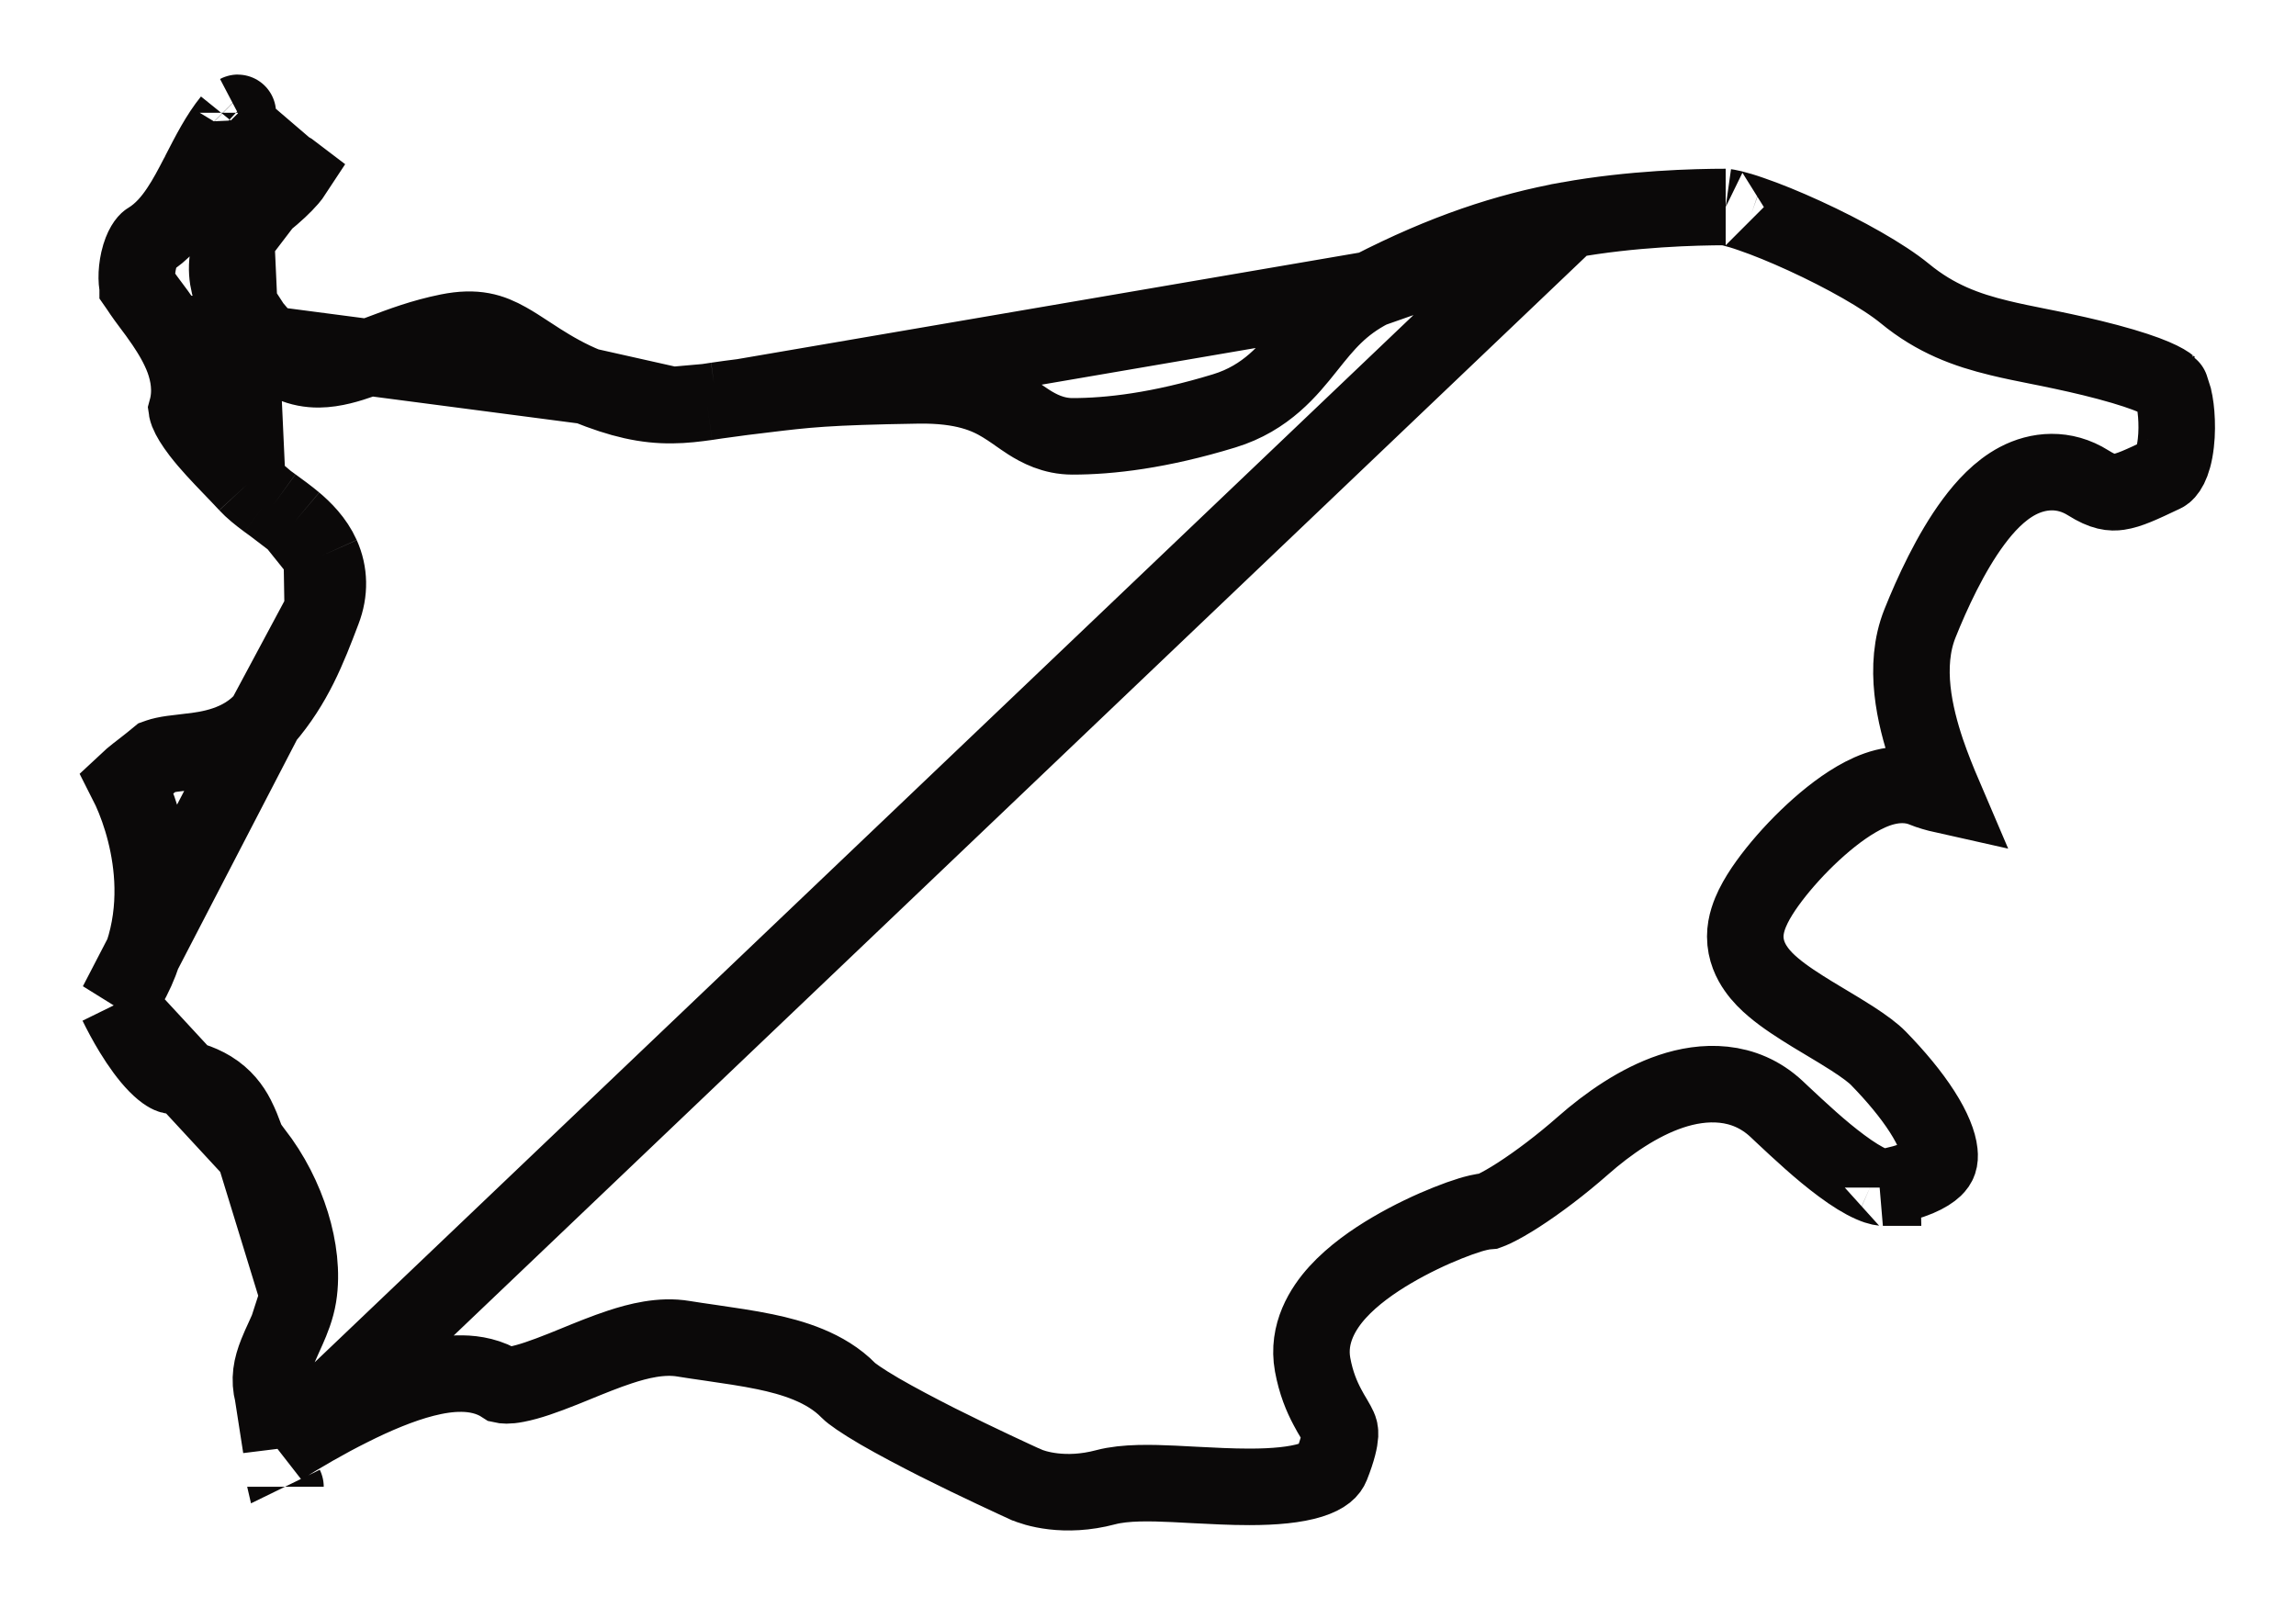 <svg width="30" height="21" viewBox="0 0 30 21" fill="none" xmlns="http://www.w3.org/2000/svg">
<g clip-path="url(#clip0_1723_9452)">
<path d="M3.322 15.059L3.322 15.059C3.547 15.345 3.709 15.673 3.807 15.99C3.903 16.301 3.946 16.637 3.898 16.936L3.322 15.059ZM3.322 15.059C3.234 14.947 3.217 14.9 3.19 14.826C3.171 14.774 3.147 14.708 3.092 14.598C3.026 14.47 2.927 14.335 2.756 14.23C2.604 14.137 2.425 14.087 2.236 14.054C2.226 14.052 2.161 14.031 2.046 13.914C1.939 13.805 1.831 13.655 1.73 13.49C1.65 13.359 1.581 13.228 1.527 13.118M3.322 15.059L1.527 13.118M3.672 18.912C3.931 18.749 4.252 18.561 4.58 18.398C4.89 18.242 5.231 18.096 5.545 18.016C5.703 17.976 5.872 17.947 6.039 17.95C6.201 17.952 6.395 17.985 6.571 18.1C6.58 18.102 6.628 18.113 6.75 18.089C6.913 18.058 7.113 17.987 7.357 17.89C7.408 17.869 7.461 17.847 7.517 17.825C7.705 17.748 7.911 17.664 8.1 17.602C8.334 17.525 8.641 17.445 8.934 17.495C9.03 17.511 9.15 17.528 9.281 17.547C9.513 17.581 9.778 17.619 9.997 17.665C10.348 17.738 10.79 17.866 11.087 18.171L11.088 18.172C11.125 18.21 11.255 18.304 11.493 18.443C11.714 18.571 11.982 18.712 12.25 18.848C12.781 19.115 13.292 19.348 13.396 19.396L13.4 19.397L13.4 19.397C13.51 19.448 13.91 19.578 14.447 19.435C14.703 19.367 15.049 19.378 15.338 19.391C15.428 19.395 15.517 19.4 15.607 19.405C15.845 19.417 16.083 19.43 16.323 19.43C16.653 19.43 16.927 19.404 17.126 19.342C17.32 19.281 17.374 19.209 17.395 19.157C17.482 18.938 17.505 18.816 17.509 18.751C17.511 18.702 17.504 18.68 17.491 18.651C17.481 18.628 17.466 18.602 17.44 18.557C17.436 18.55 17.432 18.543 17.428 18.536C17.404 18.497 17.374 18.445 17.345 18.39C17.269 18.248 17.195 18.072 17.151 17.833L17.151 17.833C17.077 17.427 17.287 17.096 17.478 16.886C17.678 16.666 17.943 16.48 18.189 16.336C18.441 16.188 18.702 16.066 18.916 15.981C19.023 15.938 19.124 15.902 19.209 15.876C19.264 15.86 19.36 15.832 19.456 15.825C19.467 15.821 19.49 15.812 19.528 15.794C19.607 15.756 19.714 15.696 19.841 15.614C20.094 15.451 20.398 15.222 20.683 14.971L20.683 14.971C21.011 14.682 21.414 14.402 21.832 14.262C22.254 14.12 22.788 14.095 23.213 14.492C23.237 14.514 23.261 14.537 23.285 14.56C23.517 14.777 23.788 15.031 24.061 15.233C24.21 15.344 24.343 15.426 24.453 15.474C24.559 15.521 24.604 15.518 24.604 15.519C24.604 15.519 24.603 15.519 24.602 15.519C25.008 15.45 25.196 15.341 25.275 15.266C25.33 15.213 25.352 15.16 25.341 15.059C25.328 14.935 25.261 14.755 25.114 14.526C24.971 14.303 24.773 14.065 24.544 13.83C24.478 13.762 24.364 13.676 24.2 13.57C24.091 13.5 23.981 13.434 23.864 13.364C23.805 13.329 23.744 13.292 23.681 13.254C23.509 13.148 23.319 13.028 23.17 12.901C23.095 12.838 23.012 12.758 22.945 12.661C22.878 12.566 22.804 12.421 22.804 12.238C22.804 12.076 22.866 11.932 22.908 11.845C22.958 11.744 23.023 11.641 23.093 11.544C23.234 11.348 23.419 11.136 23.616 10.946C23.81 10.759 24.034 10.574 24.256 10.445C24.366 10.381 24.493 10.32 24.628 10.286C24.76 10.253 24.946 10.233 25.136 10.311C25.209 10.341 25.302 10.368 25.396 10.389C25.325 10.223 25.245 10.026 25.174 9.818C25.021 9.362 24.862 8.706 25.087 8.146L25.087 8.146C25.242 7.758 25.488 7.221 25.787 6.819C25.933 6.622 26.124 6.411 26.362 6.285C26.631 6.143 26.969 6.11 27.287 6.311L27.287 6.311C27.485 6.436 27.593 6.441 27.682 6.428C27.818 6.408 27.968 6.339 28.275 6.193L28.275 6.193C28.304 6.179 28.396 6.092 28.43 5.789C28.445 5.661 28.444 5.527 28.435 5.412C28.43 5.355 28.424 5.305 28.417 5.266C28.413 5.247 28.41 5.231 28.407 5.219L28.404 5.205C28.403 5.202 28.403 5.201 28.403 5.201L28.403 5.201C28.356 5.057 28.355 5.04 28.354 5.04C28.354 5.04 28.354 5.044 28.349 5.04C28.298 4.995 28.117 4.885 27.54 4.731L27.54 4.731C27.262 4.657 27.014 4.604 26.783 4.556C26.736 4.547 26.689 4.538 26.643 4.528C26.464 4.492 26.288 4.457 26.125 4.417C25.695 4.313 25.291 4.167 24.888 3.835L24.888 3.835C24.614 3.61 24.1 3.321 23.579 3.082C23.324 2.965 23.081 2.866 22.882 2.798C22.783 2.763 22.7 2.739 22.635 2.723C22.582 2.71 22.555 2.707 22.548 2.706C22.546 2.705 22.546 2.705 22.548 2.705C22.15 2.705 21.319 2.727 20.497 2.875L3.672 18.912ZM3.672 18.912C3.652 18.694 3.621 18.437 3.564 18.217L3.672 18.912ZM1.527 13.118C1.945 12.55 2.03 11.919 1.985 11.395C1.943 10.901 1.786 10.474 1.656 10.219C1.691 10.186 1.737 10.148 1.796 10.101C1.819 10.082 1.848 10.06 1.879 10.037C1.936 9.992 2.002 9.941 2.056 9.896C2.059 9.895 2.081 9.883 2.146 9.869C2.213 9.854 2.283 9.846 2.38 9.835C2.408 9.832 2.438 9.828 2.47 9.824L2.476 9.824C2.711 9.796 3.158 9.742 3.46 9.39L1.527 13.118ZM17.915 3.782L17.915 3.782C17.52 3.985 17.317 4.236 17.086 4.526C17.08 4.533 17.075 4.54 17.07 4.546C16.842 4.831 16.547 5.201 15.996 5.369C15.152 5.627 14.498 5.702 14.013 5.702C13.762 5.702 13.571 5.598 13.443 5.517C13.39 5.483 13.336 5.445 13.29 5.413C13.281 5.407 13.273 5.401 13.265 5.395C13.21 5.357 13.158 5.322 13.102 5.288C12.902 5.166 12.595 5.026 11.99 5.036C10.8 5.055 10.522 5.089 9.988 5.154C9.903 5.165 9.81 5.176 9.707 5.188L17.915 3.782ZM17.915 3.782C18.869 3.292 19.686 3.021 20.497 2.875L17.915 3.782ZM7.668 5.044L7.668 5.044C7.423 4.945 7.222 4.827 7.053 4.72C6.99 4.68 6.935 4.644 6.885 4.611C6.792 4.55 6.715 4.5 6.628 4.451C6.417 4.333 6.219 4.266 5.858 4.338C5.521 4.406 5.248 4.509 4.986 4.608C4.897 4.641 4.809 4.674 4.721 4.706C4.566 4.76 4.366 4.824 4.166 4.826C3.927 4.828 3.674 4.74 3.498 4.498L7.668 5.044ZM7.668 5.044C8.117 5.226 8.444 5.298 8.782 5.294M7.668 5.044L8.782 5.294M3.015 1.575C3.035 1.595 3.055 1.617 3.078 1.641C3.118 1.682 3.166 1.733 3.236 1.802C3.364 1.928 3.53 2.077 3.741 2.197L3.015 1.575ZM3.015 1.575C2.86 1.767 2.74 2 2.604 2.265C2.598 2.275 2.593 2.285 2.588 2.296C2.515 2.437 2.432 2.597 2.338 2.736C2.246 2.874 2.118 3.034 1.935 3.144L1.935 3.144C1.922 3.152 1.854 3.219 1.812 3.402C1.794 3.482 1.786 3.562 1.787 3.631C1.788 3.701 1.798 3.736 1.799 3.739C1.799 3.74 1.799 3.74 1.799 3.741C1.804 3.748 1.826 3.788 1.896 3.885C1.914 3.908 1.934 3.935 1.955 3.965C2.014 4.043 2.085 4.139 2.147 4.231C2.235 4.362 2.334 4.524 2.399 4.701C2.462 4.876 2.508 5.105 2.441 5.351C2.442 5.358 2.446 5.372 2.454 5.394C2.479 5.456 2.529 5.54 2.612 5.649C2.733 5.806 2.873 5.952 3.021 6.106C3.09 6.178 3.161 6.251 3.232 6.328M3.015 1.575L3.232 6.328M3.232 6.328C3.296 6.397 3.38 6.466 3.491 6.548M3.232 6.328L3.491 6.548M3.618 17.683C3.545 17.867 3.514 18.024 3.564 18.217L3.618 17.683ZM3.618 17.683C3.645 17.615 3.671 17.559 3.701 17.494M3.618 17.683L3.701 17.494M3.701 17.494C3.719 17.456 3.738 17.414 3.759 17.365M3.701 17.494L3.759 17.365M3.759 17.365C3.809 17.252 3.871 17.102 3.898 16.936L3.759 17.365ZM8.782 5.294C8.941 5.293 9.091 5.274 9.235 5.254M8.782 5.294L9.235 5.254M9.235 5.254C9.278 5.248 9.319 5.241 9.361 5.235M9.235 5.254L9.361 5.235M9.361 5.235C9.468 5.22 9.577 5.203 9.707 5.188L9.361 5.235ZM3.02 3.21C3.099 2.984 3.261 2.798 3.456 2.639L3.02 3.21ZM3.02 3.21C2.934 3.455 2.965 3.682 3.044 3.867M3.02 3.21L3.044 3.867M3.044 3.867C3.114 4.035 3.224 4.172 3.301 4.263M3.044 3.867L3.301 4.263M3.301 4.263C3.335 4.304 3.363 4.336 3.388 4.365M3.301 4.263L3.388 4.365M3.388 4.365C3.432 4.415 3.464 4.453 3.498 4.498L3.388 4.365ZM4.217 7.977C4.024 8.486 3.847 8.94 3.46 9.39L4.217 7.977ZM4.217 7.977C4.311 7.732 4.305 7.486 4.205 7.262M4.217 7.977L4.205 7.262M4.205 7.262C4.115 7.062 3.966 6.917 3.849 6.818M4.205 7.262L3.849 6.818M3.849 6.818C3.761 6.744 3.655 6.667 3.567 6.603M3.849 6.818L3.567 6.603M3.567 6.603C3.54 6.584 3.514 6.565 3.491 6.548M3.567 6.603L3.491 6.548M3.73 19.429C3.73 19.429 3.73 19.428 3.729 19.426C3.73 19.428 3.73 19.429 3.73 19.429ZM3.11 1.474C3.11 1.474 3.109 1.474 3.107 1.475C3.109 1.474 3.11 1.473 3.11 1.474ZM2.908 1.48C2.907 1.479 2.906 1.478 2.906 1.478C2.906 1.478 2.907 1.479 2.908 1.48ZM3.779 2.338C3.707 2.421 3.602 2.521 3.456 2.639L3.741 2.197C3.786 2.222 3.817 2.243 3.839 2.26C3.826 2.28 3.806 2.306 3.779 2.338Z" stroke="#0B0909"/>
</g>
<defs>
<clipPath id="clip0_1723_9452">
<rect width="29" height="20" fill="white" transform="translate(0.357 0.5)"/>
</clipPath>
</defs>
</svg>
